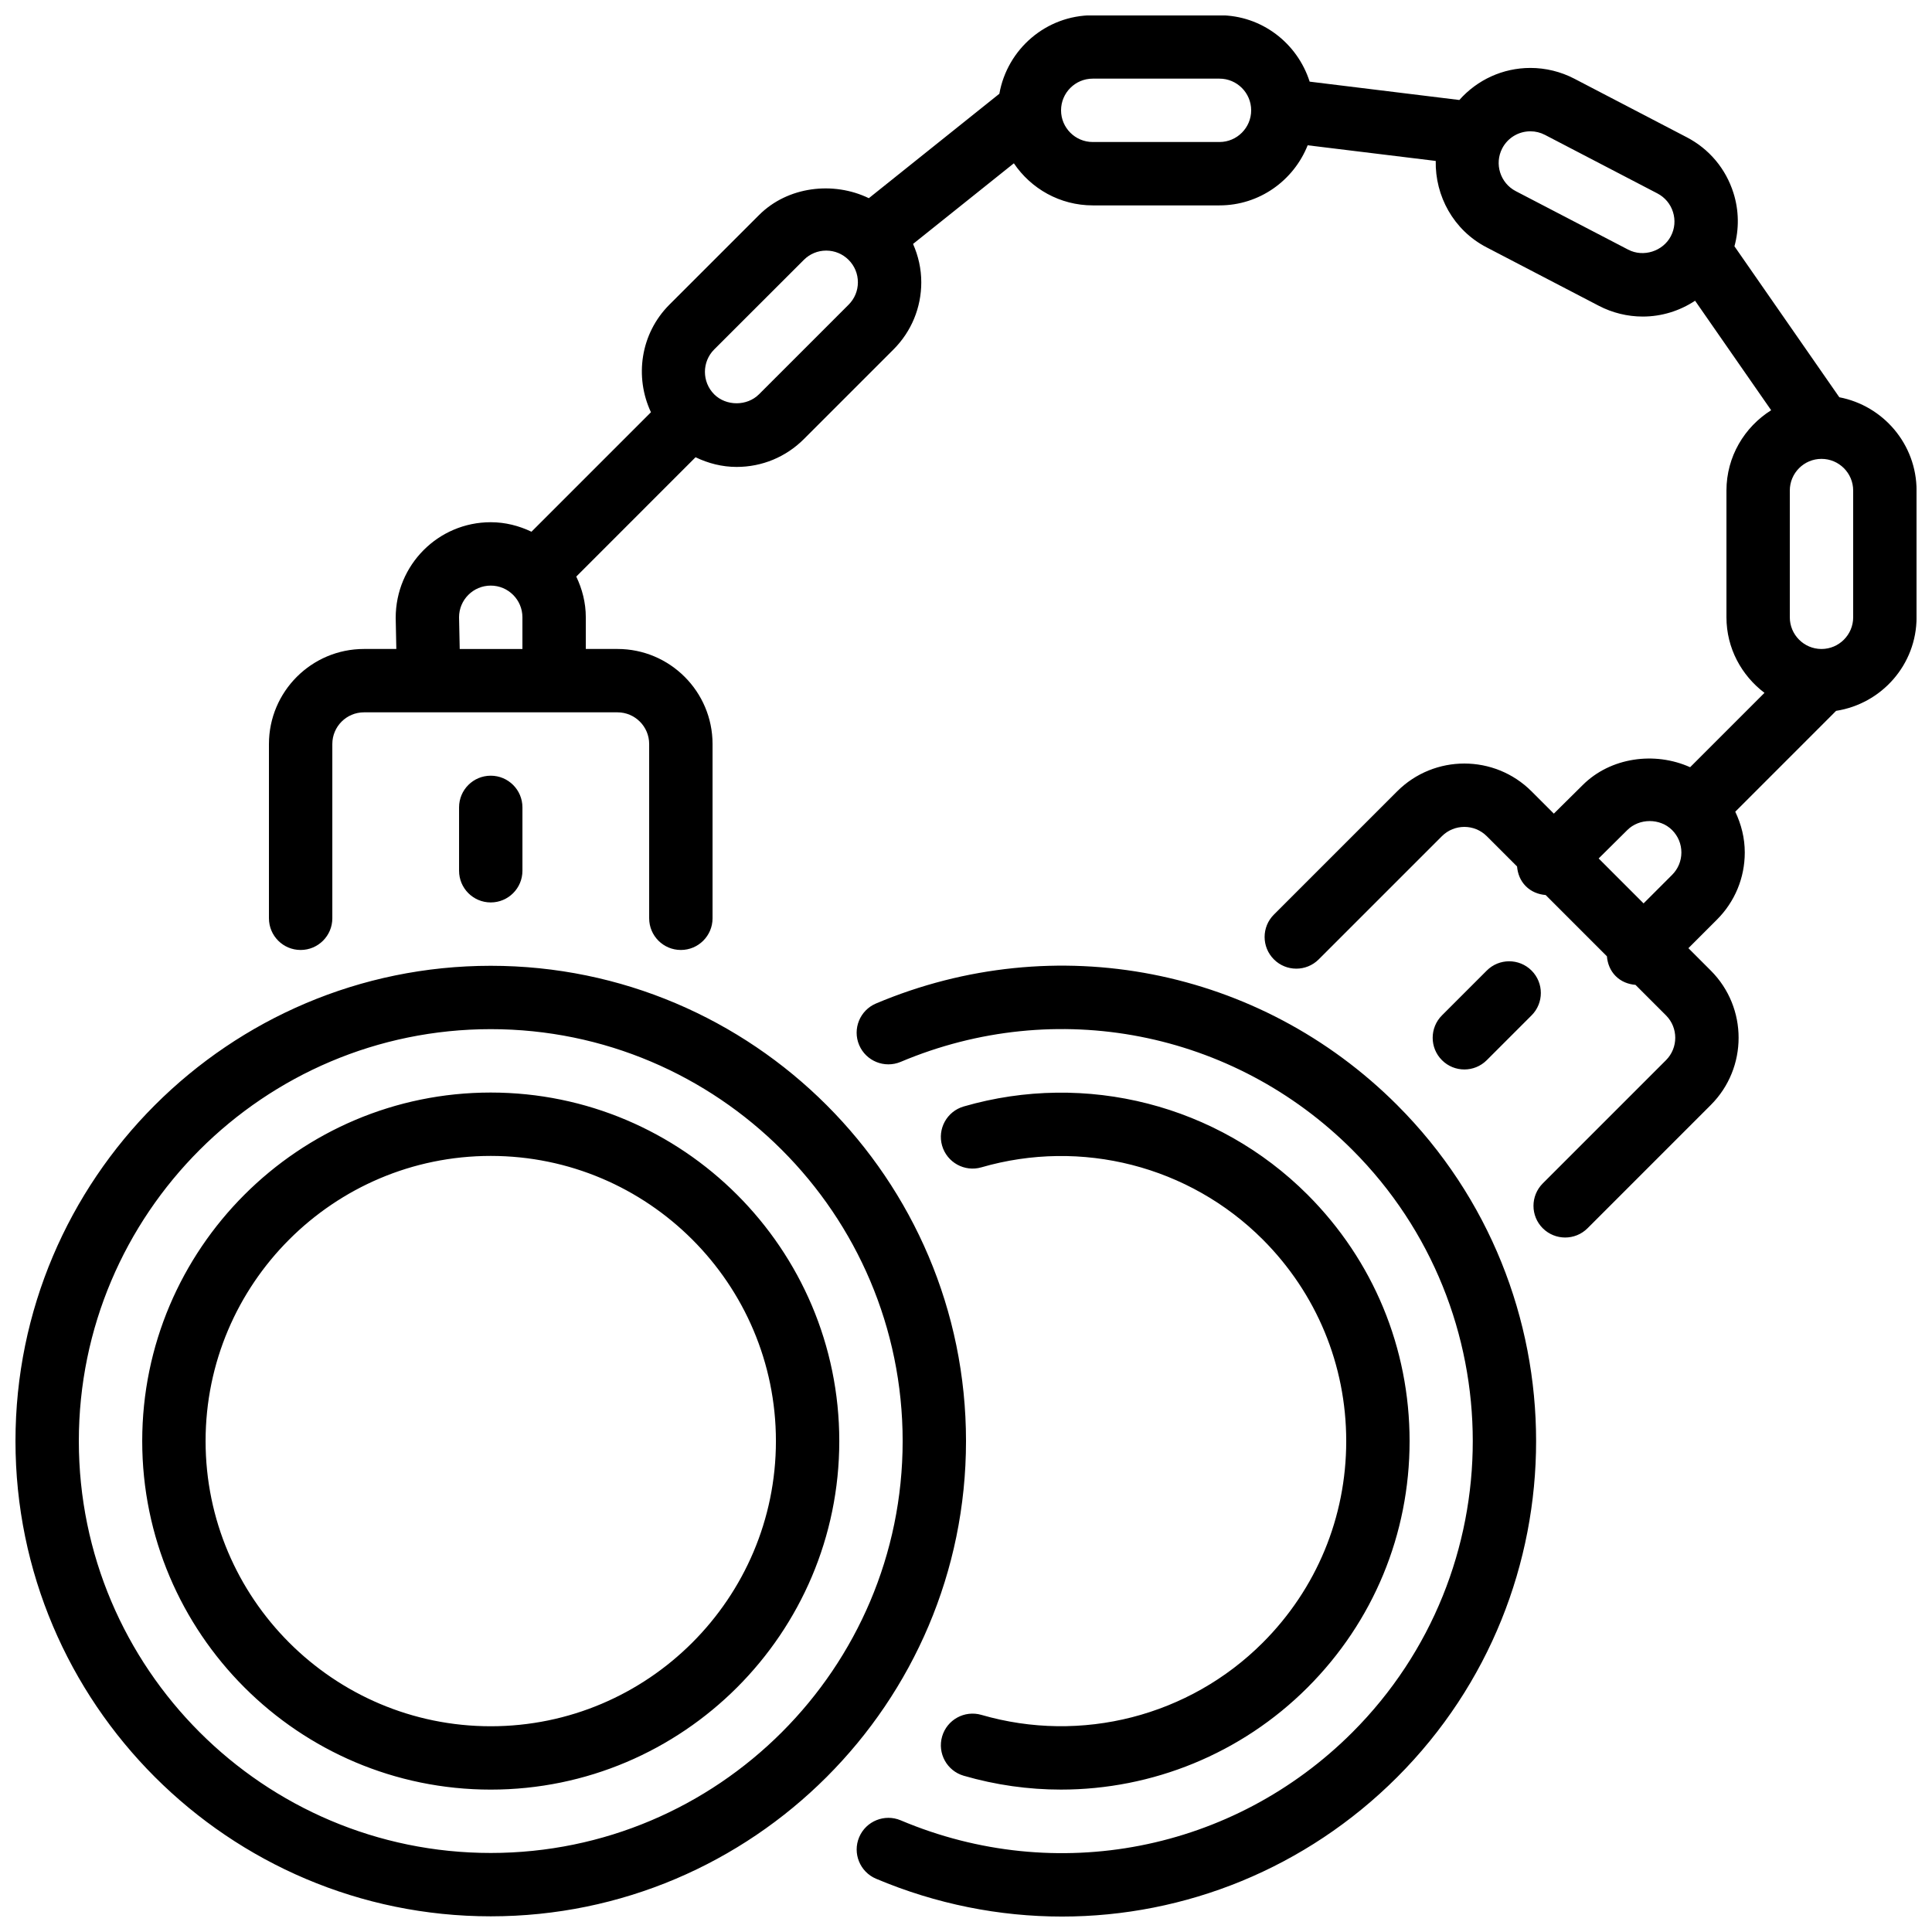 <?xml version="1.0" encoding="UTF-8"?>
<!-- Uploaded to: ICON Repo, www.iconrepo.com, Generator: ICON Repo Mixer Tools -->
<svg width="800px" height="800px" version="1.1" viewBox="144 144 512 512" xmlns="http://www.w3.org/2000/svg">
 <defs>
  <clipPath id="a">
   <path d="m148.09 148.09h503.81v503.81h-503.81z"/>
  </clipPath>
 </defs>
 <g clip-path="url(#a)">
  <path d="m478.63 579.34c14.273-14.273 22.133-33.242 22.133-53.43 0-20.191-7.867-39.16-22.133-53.445-19.48-19.473-48.031-26.793-74.555-19.109-4.441 1.285-9.109-1.277-10.406-5.734-1.293-4.453 1.27-9.102 5.727-10.395 32.379-9.383 67.293-0.438 91.109 23.367 17.438 17.449 27.051 40.641 27.051 65.316 0 24.672-9.605 47.863-27.051 65.305-17.559 17.559-41.156 27.047-65.328 27.047-8.598 0-17.273-1.203-25.781-3.672-4.449-1.293-7.008-5.945-5.727-10.402 1.297-4.449 5.93-7.012 10.414-5.727 26.484 7.691 55.066 0.359 74.547-19.121zm35.621-142.5c49.109 49.113 49.109 129.02 0.008 178.13-24.16 24.156-56.16 36.938-88.832 36.938-16.566 0-33.293-3.281-49.273-10.027-4.266-1.812-6.269-6.734-4.465-11.008 1.805-4.273 6.742-6.262 11.008-4.465 41.152 17.398 88.133 8.234 119.69-23.312 42.555-42.562 42.547-111.81-0.008-154.38-31.539-31.531-78.52-40.691-119.69-23.309-4.273 1.789-9.195-0.195-11.008-4.469-1.805-4.273 0.199-9.191 4.465-11 47.492-20.059 101.7-9.504 138.11 26.906zm120.86-129.25c0 4.629-3.769 8.398-8.398 8.398-4.633 0-8.395-3.769-8.395-8.398v-33.586c0-4.637 3.762-8.398 8.395-8.398 4.629 0 8.398 3.762 8.398 8.398zm-67.453 63.91 7.59-7.523c3.168-3.176 8.699-3.184 11.875 0 1.586 1.586 2.461 3.691 2.461 5.934 0 2.242-0.875 4.352-2.461 5.938l-7.559 7.559zm7.816-161.35-29.789-15.5c-4.109-2.141-5.711-7.231-3.578-11.336 1.453-2.785 4.316-4.516 7.465-4.516 1.352 0 2.652 0.32 3.863 0.949l29.801 15.516c1.98 1.035 3.449 2.781 4.121 4.922 0.672 2.133 0.48 4.406-0.562 6.398-2.074 3.988-7.262 5.691-11.32 3.566zm-108.3-28.516h-33.586c-4.637 0-8.398-3.769-8.398-8.395 0-4.637 3.762-8.398 8.398-8.398h33.586c4.625 0 8.398 3.762 8.398 8.398 0 4.625-3.773 8.395-8.398 8.395zm-98.285 43.109-23.746 23.746c-3.176 3.184-8.715 3.168-11.875 0.012-3.273-3.285-3.273-8.609-0.008-11.883l23.766-23.746c1.578-1.586 3.684-2.461 5.926-2.461s4.352 0.875 5.938 2.461 2.461 3.695 2.461 5.938-0.875 4.348-2.461 5.934zm-103.06 91.242-0.176-8.398c0-4.633 3.762-8.395 8.395-8.395 4.629 0 8.398 3.762 8.398 8.395v8.398zm365.61-66.707-27.793-40.008c1.25-4.609 1.211-9.473-0.262-14.133-2.023-6.426-6.43-11.672-12.391-14.77l-29.793-15.52c-3.586-1.863-7.598-2.844-11.621-2.844-7.332 0-14.117 3.164-18.836 8.496l-39.672-4.863c-3.242-10.16-12.664-17.59-23.891-17.59h-33.586c-12.395 0-22.664 9-24.754 20.801l-34.59 27.676c-9.418-4.551-21.504-3.133-29.102 4.473l-23.754 23.746c-7.699 7.711-9.262 19.172-4.887 28.508l-31.664 31.664c-3.285-1.57-6.91-2.519-10.793-2.519-13.895 0-25.188 11.297-25.188 25.359l0.168 8.23h-8.566c-13.895 0-25.191 11.293-25.191 25.191v46.18c0 4.637 3.754 8.398 8.398 8.398 4.637 0 8.398-3.762 8.398-8.398v-46.18c0-4.637 3.762-8.398 8.395-8.398h67.176c4.625 0 8.395 3.762 8.395 8.398v46.18c0 4.637 3.754 8.398 8.398 8.398 4.637 0 8.398-3.762 8.398-8.398v-46.18c0-13.898-11.305-25.191-25.191-25.191h-8.398v-8.398c0-3.879-0.957-7.508-2.527-10.789l31.613-31.621c3.367 1.621 7.039 2.566 10.883 2.566 6.727 0 13.051-2.617 17.812-7.371l23.746-23.746c4.758-4.762 7.379-11.094 7.379-17.816 0-3.562-0.781-6.996-2.184-10.16l26.719-21.371c4.535 6.719 12.211 11.152 20.91 11.152h33.586c10.605 0 19.664-6.617 23.367-15.93l33.934 4.148c-0.176 9.277 4.684 18.328 13.449 22.887l29.793 15.512c3.578 1.863 7.598 2.844 11.621 2.844 5.055 0 9.832-1.527 13.871-4.195l20.16 29.02c-7.086 4.457-11.848 12.301-11.848 21.285v33.586c0 8.195 4 15.426 10.078 20.027l-19.707 19.707c-9.34-4.207-21.086-2.66-28.492 4.754l-7.625 7.547-5.902-5.902c-9.824-9.832-25.801-9.832-35.625 0l-32.656 32.656c-3.285 3.273-3.285 8.59 0 11.871 3.281 3.277 8.59 3.277 11.871 0l32.656-32.652c3.285-3.277 8.605-3.277 11.883 0l8.027 8.027c0.16 1.895 0.855 3.762 2.301 5.211 1.461 1.48 3.359 2.203 5.281 2.359l16.23 16.234c0.16 1.906 0.863 3.785 2.324 5.246 1.453 1.461 3.336 2.168 5.25 2.328l8.086 8.086c3.273 3.273 3.266 8.598 0 11.871l-32.664 32.664c-3.273 3.285-3.273 8.598 0 11.875 1.645 1.637 3.797 2.457 5.938 2.457 2.148 0 4.297-0.82 5.938-2.457l32.66-32.664c9.824-9.824 9.824-25.797 0-35.621l-5.934-5.938 7.555-7.555c4.762-4.762 7.383-11.086 7.383-17.812 0-3.82-0.926-7.453-2.519-10.797l26.719-26.727c12.051-1.871 21.328-12.234 21.328-24.797v-33.586c0-12.277-8.832-22.496-20.473-24.723zm-99.367 178.14c-2.148 0-4.301-0.816-5.938-2.461-3.281-3.273-3.281-8.59 0-11.871l11.875-11.875c3.273-3.281 8.59-3.281 11.871 0 3.277 3.285 3.277 8.598 0 11.875l-11.871 11.871c-1.648 1.645-3.789 2.461-5.938 2.461zm-258.02-44.262c-4.641 0-8.395-3.762-8.395-8.395v-16.793c0-4.644 3.754-8.398 8.395-8.398 4.637 0 8.398 3.754 8.398 8.398v16.793c0 4.633-3.762 8.395-8.398 8.395zm0 218.32c-41.672 0-75.57-33.906-75.57-75.574 0-41.672 33.898-75.57 75.57-75.57 41.668 0 75.574 33.898 75.574 75.57 0 41.668-33.906 75.574-75.574 75.574zm0-167.94c-50.934 0-92.363 41.43-92.363 92.363 0 50.93 41.43 92.367 92.363 92.367 50.93 0 92.367-41.438 92.367-92.367 0-50.934-41.438-92.363-92.367-92.363zm0 201.52c-60.195 0-109.16-48.969-109.16-109.16 0-60.195 48.961-109.16 109.16-109.16 60.191 0 109.16 48.961 109.16 109.16 0 60.191-48.969 109.16-109.16 109.16zm0-235.11c-69.449 0-125.95 56.5-125.95 125.95 0 69.453 56.5 125.95 125.95 125.95 69.453 0 125.95-56.5 125.95-125.95 0-69.449-56.5-125.95-125.95-125.95z" fill-rule="evenodd"/>
 </g>
</svg>